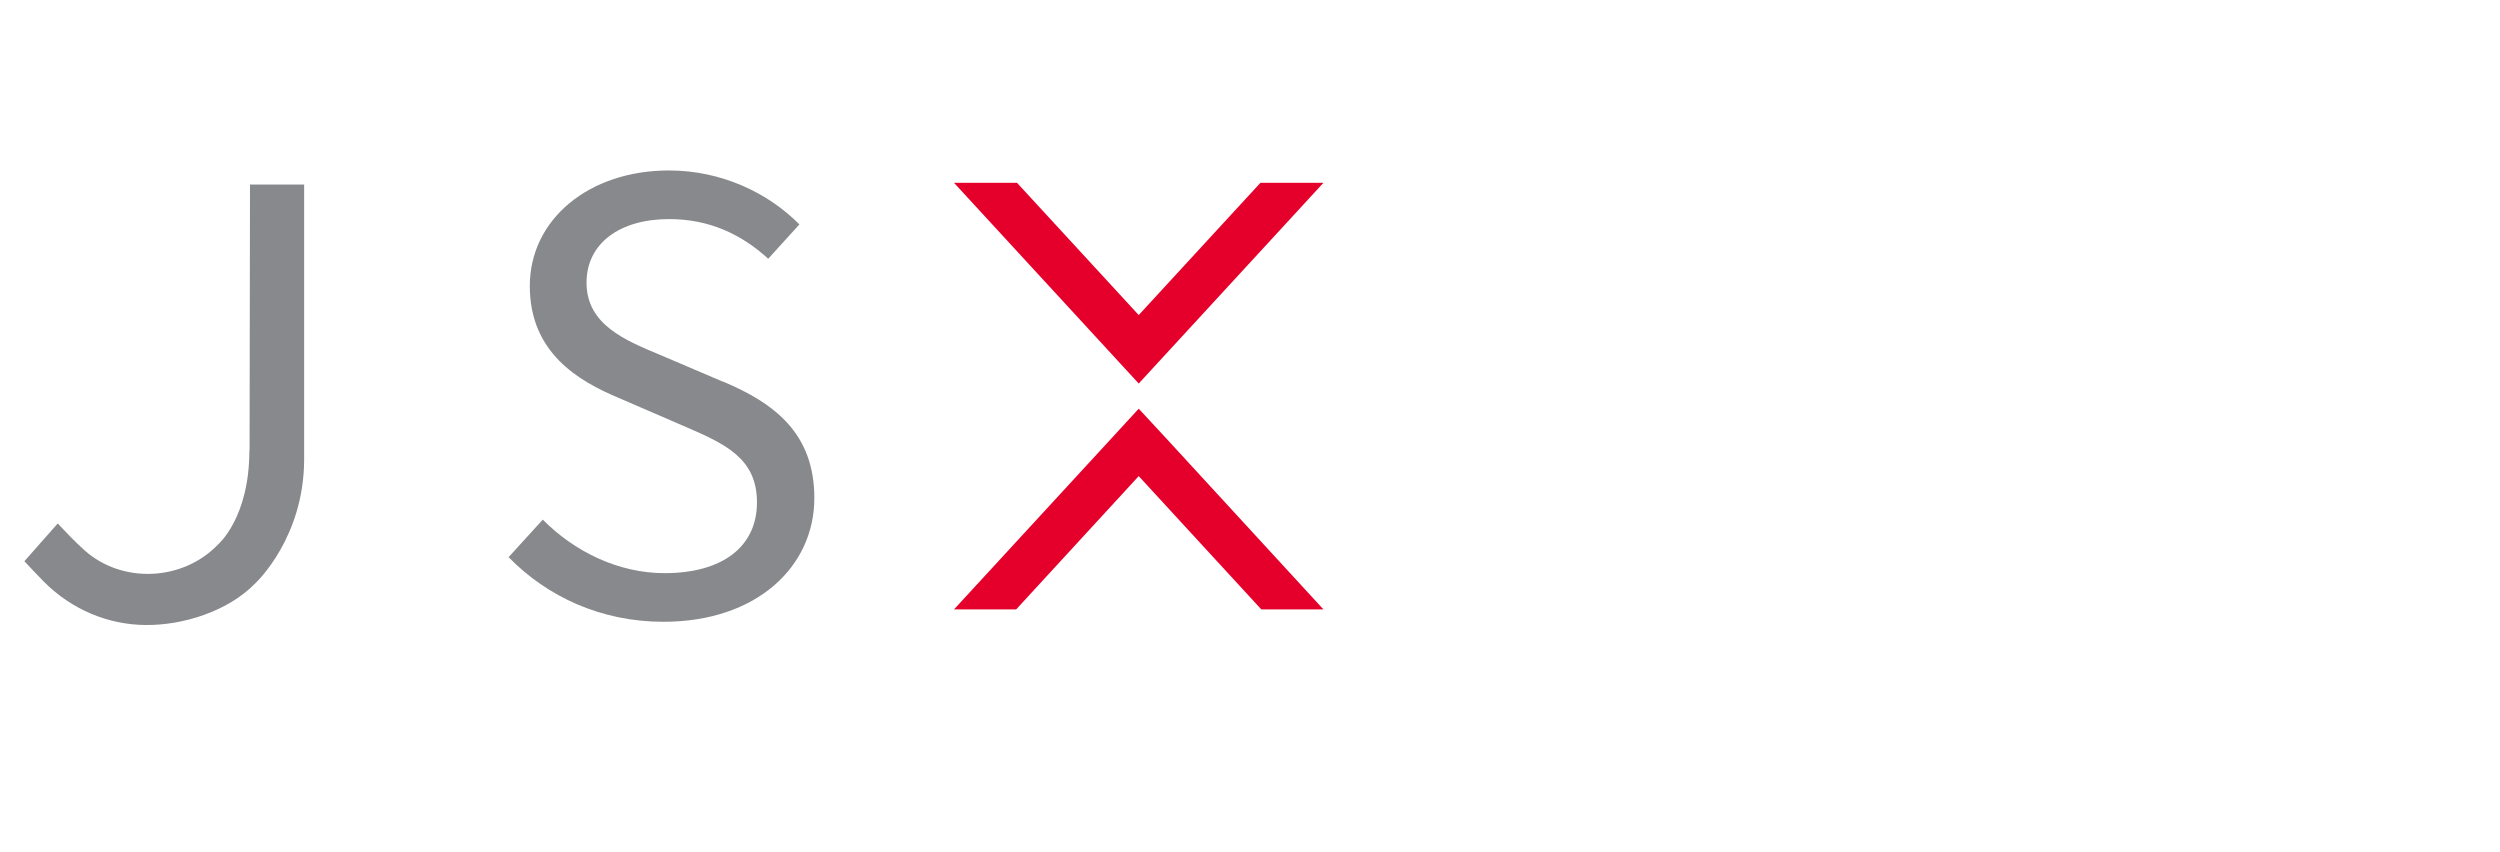 <svg width="88" height="30" viewBox="0 0 88 30" fill="none" xmlns="http://www.w3.org/2000/svg">
<path d="M41.181 15.572L40.083 14.386L38.993 15.572L33.581 21.451H35.769L40.083 16.759L44.398 21.451H46.585L41.181 15.572Z" fill="#E4002B"/>
<path d="M40.083 13.5L41.196 12.291L46.585 6.435H44.367L40.083 11.09L35.799 6.435H33.581L38.97 12.291L40.083 13.5Z" fill="#E4002B"/>
<path fill-rule="evenodd" clip-rule="evenodd" d="M25.441 13.433L23.223 12.487C22.003 11.976 20.646 11.428 20.646 9.949C20.646 8.575 21.805 7.712 23.55 7.712C24.968 7.712 26.096 8.245 27.041 9.108L28.139 7.9C27.041 6.788 25.395 6 23.55 6C20.722 6 18.649 7.727 18.649 10.069C18.649 12.412 20.349 13.41 21.805 14.018L24.046 14.987C25.517 15.618 26.645 16.121 26.645 17.683C26.645 19.244 25.433 20.175 23.39 20.175C21.774 20.175 20.227 19.424 19.106 18.291L17.902 19.612C19.267 21.009 21.165 21.887 23.352 21.887C26.63 21.887 28.665 19.95 28.665 17.532C28.665 15.25 27.255 14.191 25.456 13.433H25.441Z" fill="#88898C"/>
<path fill-rule="evenodd" clip-rule="evenodd" d="M8.778 15.851C8.778 18.223 7.695 19.146 7.657 19.184C6.415 20.46 4.296 20.55 2.977 19.372C2.634 19.064 2.321 18.734 2.032 18.426L0.858 19.755C1.102 20.01 1.254 20.183 1.536 20.468C2.535 21.474 3.831 21.992 5.126 22C6.422 22.015 8.015 21.527 8.976 20.543C8.983 20.536 8.991 20.528 8.999 20.52C9.044 20.475 10.698 18.914 10.706 16.181V6.495H8.8C8.8 6.495 8.785 13.989 8.785 15.851H8.778Z" fill="#88898C"/>
</svg>

